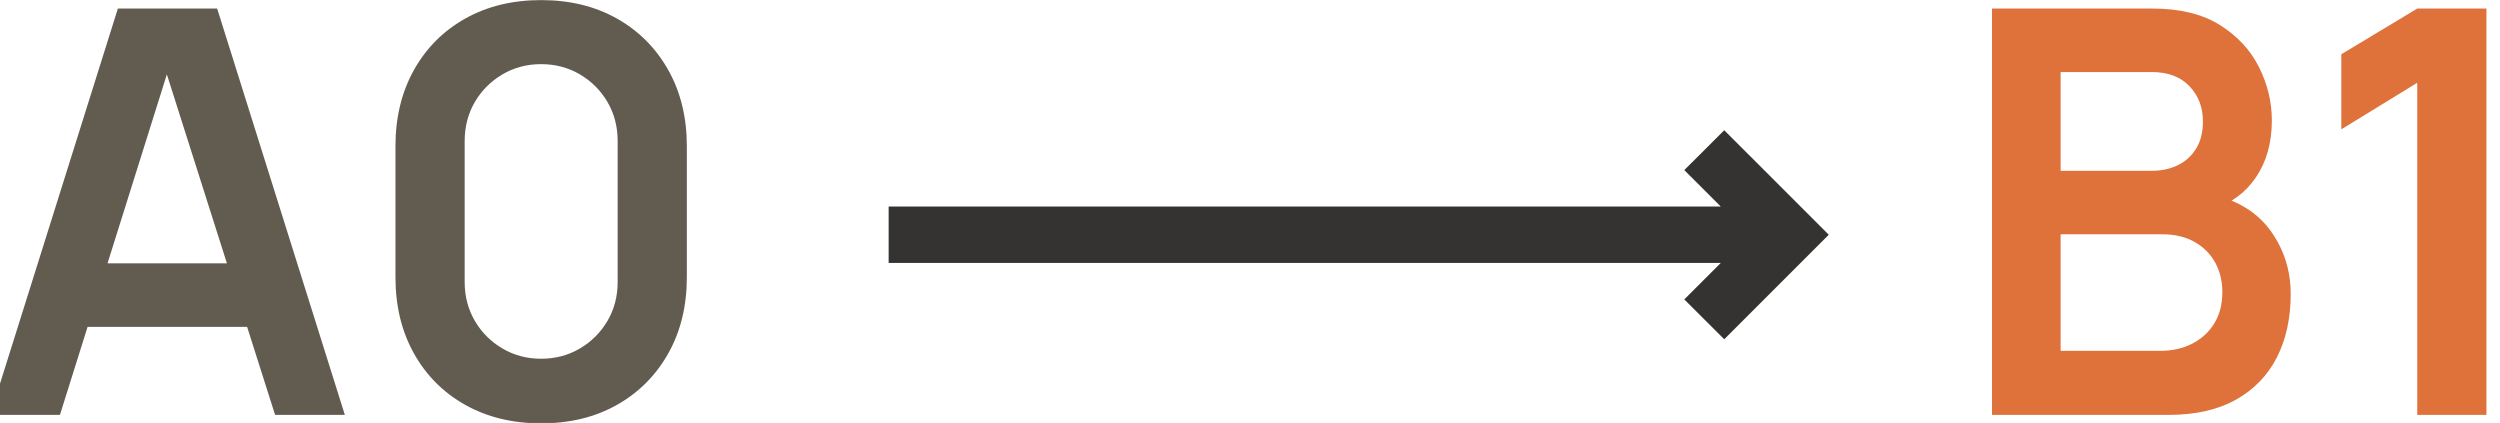 <?xml version="1.0" encoding="UTF-8" standalone="no"?> <svg xmlns="http://www.w3.org/2000/svg" xmlns:xlink="http://www.w3.org/1999/xlink" xmlns:serif="http://www.serif.com/" width="100%" height="100%" viewBox="0 0 266 45" xml:space="preserve" style="fill-rule:evenodd;clip-rule:evenodd;stroke-linejoin:round;stroke-miterlimit:2;"> <g transform="matrix(1,0,0,1,428.8,-2780)"> <g> <g transform="matrix(0.114,0,0,0.131,-846.229,2769.53)"> <path d="M3652.5,416.898L3771.68,86.875L3864.34,86.875L3983.51,416.898L3918.41,416.898L3810.26,120.794L3824.44,120.794L3717.6,416.898L3652.5,416.898ZM3718.91,345.393L3718.91,293.827L3917.36,293.827L3917.36,345.393L3718.91,345.393Z" style="fill:rgb(98,91,80);fill-rule:nonzero;"></path> <path d="M4166.74,423.774C4139.96,423.774 4116.34,418.77 4095.86,408.762C4075.39,398.755 4059.42,384.813 4047.96,366.937C4036.49,349.06 4030.76,328.434 4030.76,305.057L4030.76,198.717C4030.76,175.34 4036.49,154.714 4047.96,136.837C4059.42,118.961 4075.39,105.019 4095.86,95.011C4116.34,85.004 4139.96,80 4166.74,80C4193.51,80 4217.09,85.004 4237.48,95.011C4257.87,105.019 4273.84,118.961 4285.39,136.837C4296.94,154.714 4302.71,175.34 4302.71,198.717L4302.71,305.057C4302.71,328.434 4296.94,349.06 4285.39,366.937C4273.84,384.813 4257.87,398.755 4237.48,408.762C4217.09,418.77 4193.51,423.774 4166.74,423.774ZM4166.74,371.291C4180.04,371.291 4192.11,368.503 4202.96,362.926C4213.81,357.349 4222.39,349.862 4228.69,340.466C4234.99,331.069 4238.14,320.565 4238.14,308.953L4238.14,194.591C4238.14,182.827 4234.99,172.246 4228.69,162.849C4222.39,153.453 4213.81,145.966 4202.96,140.39C4192.11,134.813 4180.04,132.024 4166.74,132.024C4153.44,132.024 4141.36,134.813 4130.51,140.39C4119.66,145.966 4111.09,153.453 4104.79,162.849C4098.49,172.246 4095.34,182.827 4095.34,194.591L4095.34,308.953C4095.34,320.565 4098.49,331.069 4104.79,340.466C4111.09,349.862 4119.66,357.349 4130.51,362.926C4141.36,368.503 4153.44,371.291 4166.74,371.291Z" style="fill:rgb(98,91,80);fill-rule:nonzero;"></path> </g> <g transform="matrix(0.114,0,0,0.131,-636.229,2769.53)"> <path d="M3678.75,416.898L3678.75,86.875L3828.64,86.875C3854.19,86.875 3875.14,91.345 3891.51,100.283C3907.87,109.221 3920.03,120.642 3927.99,134.545C3935.96,148.449 3939.94,162.811 3939.94,177.632C3939.94,195.814 3934.99,211.245 3925.11,223.927C3915.22,236.608 3901.79,245.164 3884.81,249.595L3884.81,238.136C3908.61,242.872 3926.68,252.727 3939.02,267.701C3951.36,282.674 3957.53,299.71 3957.53,318.808C3957.53,338.365 3953.24,355.477 3944.66,370.145C3936.09,384.813 3923.36,396.272 3906.47,404.522C3889.58,412.773 3868.71,416.898 3843.86,416.898L3678.75,416.898ZM3742.8,364.874L3835.99,364.874C3847.01,364.874 3856.9,362.926 3865.65,359.03C3874.4,355.134 3881.27,349.633 3886.26,342.529C3891.24,335.424 3893.74,326.982 3893.74,317.204C3893.74,308.342 3891.55,300.397 3887.18,293.369C3882.8,286.341 3876.41,280.726 3868.01,276.524C3859.61,272.322 3849.55,270.222 3837.83,270.222L3742.8,270.222L3742.8,364.874ZM3742.8,218.655L3827.85,218.655C3836.95,218.655 3845.09,217.128 3852.26,214.072C3859.44,211.016 3865.12,206.509 3869.33,200.55C3873.53,194.591 3875.62,187.257 3875.62,178.548C3875.62,167.089 3871.43,157.54 3863.03,149.901C3854.62,142.261 3842.9,138.442 3827.85,138.442L3742.8,138.442L3742.8,218.655Z" style="fill:rgb(223,113,58);fill-rule:nonzero;"></path> <path d="M4075.65,416.898L4075.65,147.15L4004.78,184.966L4004.78,124.003L4075.65,86.875L4140.23,86.875L4140.23,416.898L4075.65,416.898Z" style="fill:rgb(223,113,58);fill-rule:nonzero;"></path> </g> <g transform="matrix(1.471,0,0,1,-3014.41,-65.022)"> <path d="M1882.19,2867L1879.55,2863.12L1882.44,2858.88L1890,2870L1882.44,2881.12L1879.55,2876.88L1882.19,2873L1822,2873L1822,2867L1882.19,2867Z" style="fill:rgb(53,51,50);"></path> </g> </g> </g> </svg> 
